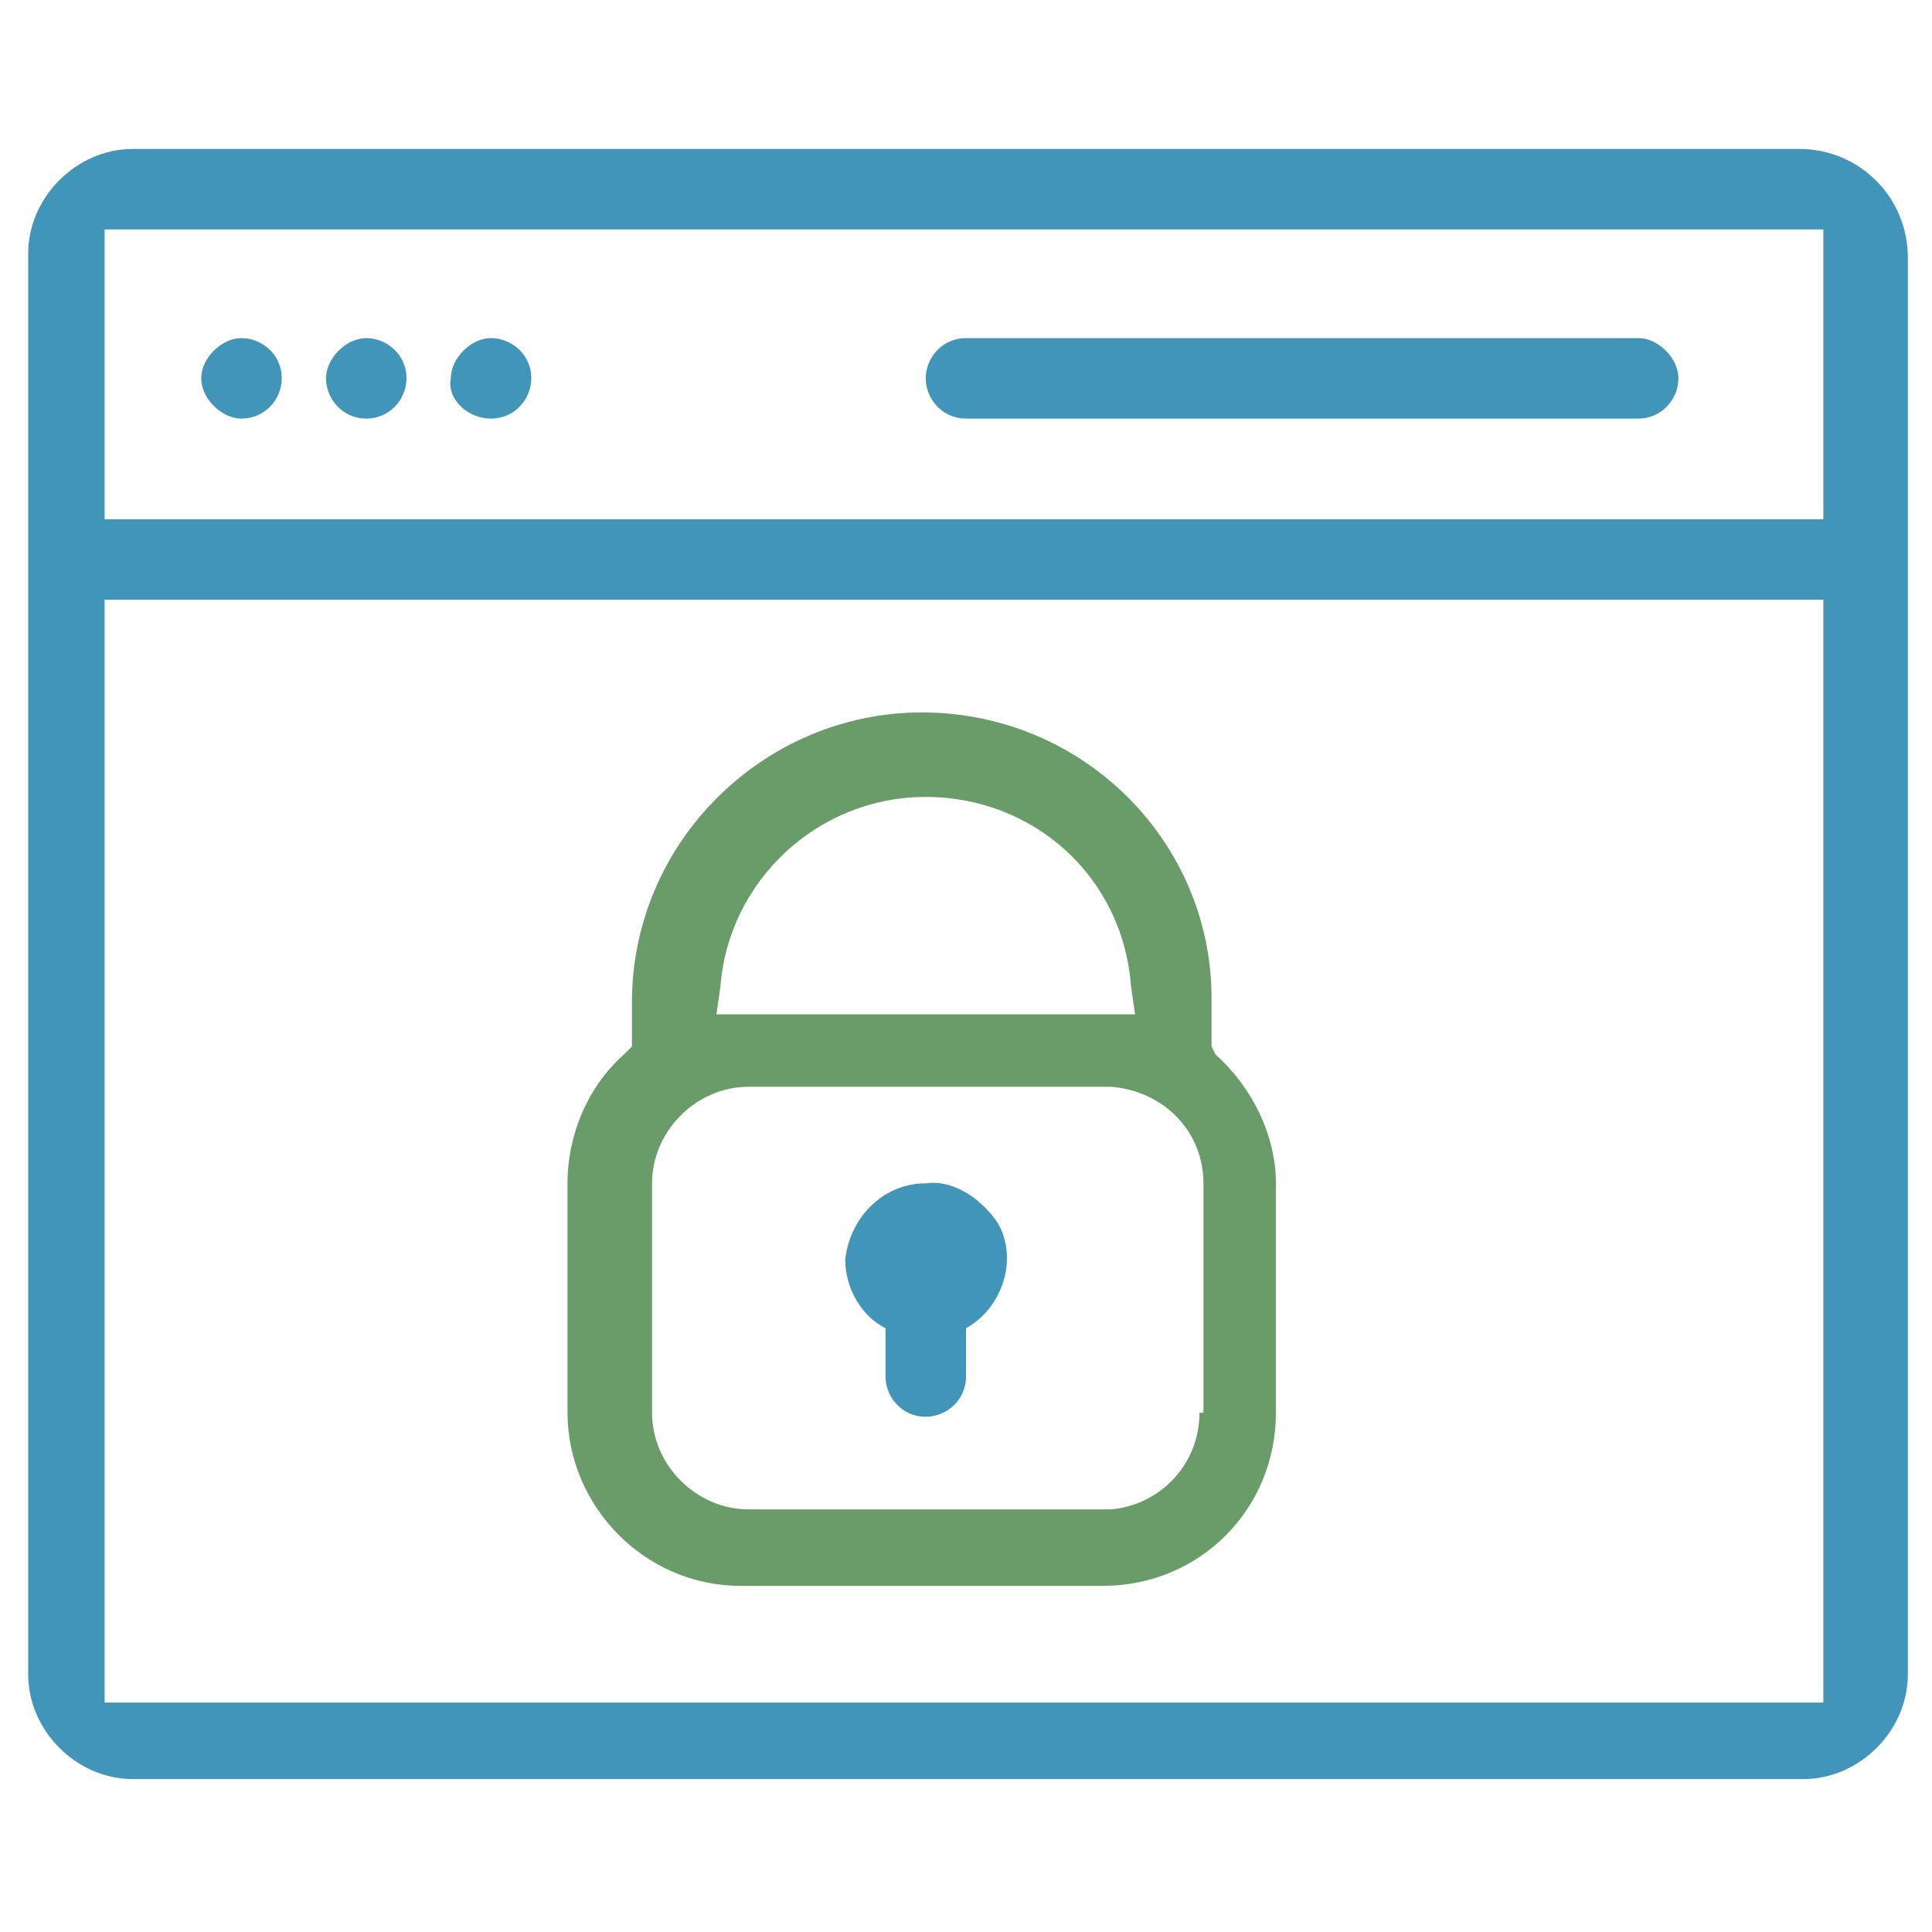 <svg width="32" height="32" viewBox="0 0 32 32" fill="none" xmlns="http://www.w3.org/2000/svg">
<path d="M6.067 6.933C6.467 6.933 6.733 6.6 6.733 6.267C6.733 5.867 6.4 5.6 6.067 5.6C5.733 5.6 5.4 5.933 5.4 6.267C5.4 6.6 5.667 6.933 6.067 6.933Z" fill="#4195B9"/>
<path d="M4 6.933C4.4 6.933 4.667 6.6 4.667 6.267C4.667 5.867 4.333 5.6 4 5.6C3.667 5.6 3.333 5.933 3.333 6.267C3.333 6.6 3.667 6.933 4 6.933Z" fill="#4195B9"/>
<path d="M8.133 6.933C8.533 6.933 8.8 6.6 8.8 6.267C8.8 5.867 8.467 5.6 8.133 5.6C7.8 5.6 7.467 5.933 7.467 6.267C7.4 6.6 7.733 6.933 8.133 6.933Z" fill="#4195B9"/>
<path d="M29.8 2.467H2.2C1.267 2.467 0.467 3.267 0.467 4.2V27.733C0.467 28.667 1.267 29.467 2.2 29.467H29.867C30.8 29.467 31.6 28.667 31.6 27.733V4.267C31.6 3.267 30.8 2.467 29.8 2.467ZM30.2 28.2H1.733V9.933H30.2V28.2ZM30.2 8.6H1.733V3.8H2.133H30.2V8.6Z" fill="#4195B9"/>
<path d="M16 6.933H27.133C27.533 6.933 27.8 6.6 27.8 6.267C27.8 5.933 27.467 5.6 27.133 5.6H16C15.6 5.6 15.333 5.933 15.333 6.267C15.333 6.6 15.6 6.933 16 6.933Z" fill="#4195B9"/>
<path d="M20.067 17.333V16.533C20.067 13.933 17.933 11.8 15.267 11.8C12.667 11.8 10.467 13.933 10.467 16.6V17.333L10.333 17.466C9.733 18 9.4 18.8 9.4 19.6V23.4C9.4 24.933 10.667 26.267 12.267 26.267H18.267C19.867 26.267 21.133 25 21.133 23.4V19.6C21.133 18.8 20.733 18 20.133 17.466L20.067 17.333ZM11.933 16.333C12.067 14.6 13.533 13.2 15.333 13.2C17.133 13.2 18.6 14.533 18.733 16.333L18.8 16.8H11.867L11.933 16.333ZM19.867 23.4C19.867 24.267 19.2 24.933 18.4 25H12.4C11.533 25 10.8 24.267 10.8 23.4V19.6C10.8 18.733 11.533 18 12.4 18H18.4C19.267 18.067 19.933 18.733 19.933 19.6V23.4H19.867Z" fill="#699C69"/>
<path d="M15.333 19.6C14.6 19.6 14.067 20.2 14 20.866C14 21.333 14.267 21.8 14.667 22V22.8C14.667 23.133 14.933 23.466 15.333 23.466C15.667 23.466 16 23.2 16 22.8V22C16.6 21.666 16.867 20.866 16.533 20.267C16.267 19.866 15.8 19.533 15.333 19.6Z" fill="#4195B9"/>
</svg>

